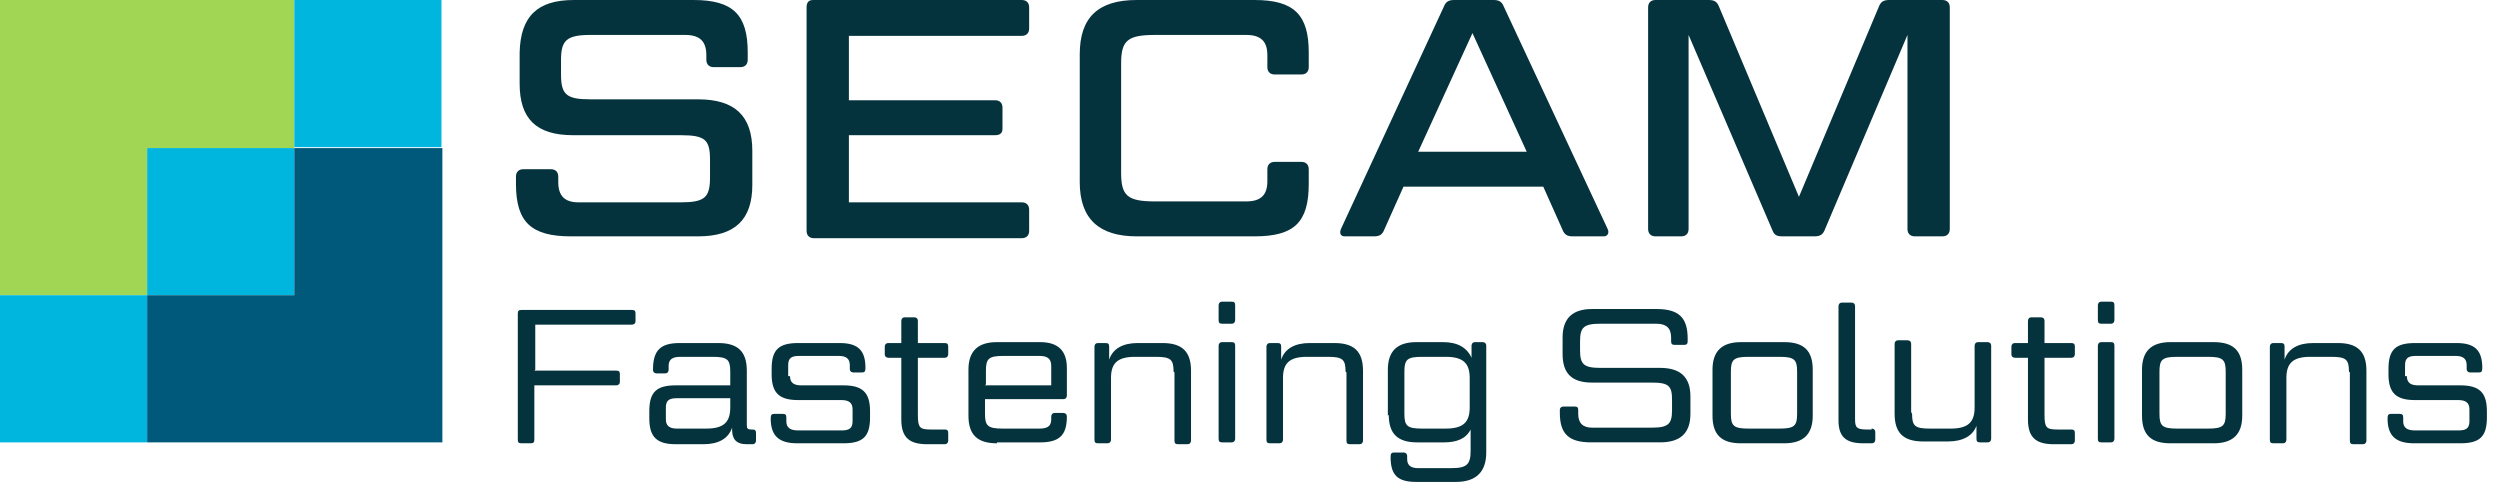 <svg xmlns="http://www.w3.org/2000/svg" width="166" height="32" viewBox="0 0 166 32" fill="none"><g clip-path="url(#clip0_604_1704)"><path d="M36.58 11.236C36.886 11.236 37.069 11.42 37.069 11.725V12.091C37.069 13.007 37.496 13.435 38.412 13.435H45.191C46.779 13.435 47.145 13.13 47.145 11.786V10.626C47.145 9.282 46.84 8.977 45.191 8.977H38.046C35.603 8.977 34.504 7.878 34.504 5.557V3.481C34.565 1.099 35.664 -0 38.107 -0H46.046C48.672 -0 49.649 0.977 49.649 3.481V3.969C49.649 4.275 49.466 4.458 49.16 4.458H47.389C47.084 4.458 46.901 4.275 46.901 3.969V3.664C46.901 2.748 46.473 2.32 45.496 2.32H39.206C37.618 2.32 37.252 2.687 37.252 3.969V4.946C37.252 6.29 37.618 6.595 39.206 6.595H46.351C48.794 6.595 49.954 7.694 49.954 10.015V12.275C49.954 14.595 48.794 15.694 46.351 15.694H37.924C35.298 15.694 34.26 14.778 34.26 12.213V11.725C34.26 11.42 34.443 11.236 34.748 11.236H36.519H36.58Z" fill="#05333D"></path><path d="M67.847 -0C68.153 -0 68.336 0.183 68.336 0.488V1.893C68.336 2.198 68.153 2.381 67.847 2.381H56.366V6.656H66.076C66.382 6.656 66.565 6.839 66.565 7.145V8.549C66.565 8.854 66.382 8.977 66.076 8.977H56.366V13.435H67.847C68.153 13.435 68.336 13.618 68.336 13.923V15.328C68.336 15.633 68.153 15.816 67.847 15.816H54.046C53.74 15.816 53.557 15.633 53.557 15.328V0.488C53.557 0.183 53.679 -0 53.985 -0H67.786H67.847Z" fill="#05333D"></path><path d="M86.412 10.748C86.718 10.748 86.901 10.931 86.901 11.236V12.213C86.901 14.778 85.924 15.694 83.298 15.694H75.481C72.977 15.694 71.695 14.534 71.695 12.091V3.603C71.695 1.16 72.916 -0 75.481 -0H83.298C85.924 -0 86.901 0.977 86.901 3.48V4.458C86.901 4.763 86.718 4.946 86.412 4.946H84.641C84.336 4.946 84.153 4.763 84.153 4.458V3.664C84.153 2.748 83.725 2.32 82.748 2.32H76.702C74.87 2.32 74.443 2.687 74.443 4.213V11.48C74.443 13.007 74.87 13.374 76.702 13.374H82.748C83.725 13.374 84.153 12.946 84.153 12.03V11.236C84.153 10.931 84.336 10.748 84.641 10.748H86.412Z" fill="#05333D"></path><path d="M94.229 10.076H101.374L97.771 2.198L94.168 10.076H94.229ZM102.473 12.396H93.191L91.908 15.267C91.786 15.572 91.603 15.694 91.237 15.694H89.282C89.038 15.694 88.916 15.511 89.038 15.206L95.878 0.427C96 0.122 96.183 -0 96.55 -0H99.175C99.542 -0 99.725 0.122 99.847 0.427L106.748 15.206C106.87 15.45 106.748 15.694 106.504 15.694H104.427C104.061 15.694 103.878 15.572 103.756 15.267L102.473 12.396Z" fill="#05333D"></path><path d="M113.466 -0C113.832 -0 114.015 0.122 114.137 0.427L119.45 13.068L124.763 0.427C124.885 0.122 125.069 -0 125.435 -0H128.977C129.282 -0 129.466 0.183 129.466 0.488V15.206C129.466 15.511 129.282 15.694 128.977 15.694H127.145C126.84 15.694 126.656 15.511 126.656 15.206V2.32L121.16 15.267C121.038 15.572 120.855 15.694 120.488 15.694H118.351C117.924 15.694 117.801 15.572 117.679 15.267L112.122 2.32V15.206C112.122 15.511 111.939 15.694 111.634 15.694H109.924C109.618 15.694 109.435 15.511 109.435 15.206V0.488C109.435 0.183 109.618 -0 109.924 -0H113.466Z" fill="#05333D"></path><path d="M0 0V9.832V19.603H9.771V9.832H19.542V0H0Z" fill="#A1D654"></path><path d="M29.313 -0H19.542V9.771H29.313V-0Z" fill="#00B5DE"></path><path d="M19.542 9.832H9.771V19.603H19.542V9.832Z" fill="#00B5DE"></path><path d="M9.771 19.603H0V29.374H9.771V19.603Z" fill="#00B5DE"></path><path d="M19.542 9.832V19.603H9.771V29.374H19.542H29.374V19.603V9.832H19.542Z" fill="#00597A"></path><path d="M35.481 24.61H40.916C41.099 24.61 41.16 24.671 41.16 24.855V25.343C41.16 25.526 41.038 25.587 40.916 25.587H35.481V29.191C35.481 29.374 35.42 29.435 35.237 29.435H34.626C34.443 29.435 34.382 29.374 34.382 29.191V20.824C34.382 20.641 34.443 20.58 34.626 20.58H41.954C42.137 20.58 42.199 20.641 42.199 20.824V21.313C42.199 21.496 42.076 21.557 41.954 21.557H35.542V24.549L35.481 24.61Z" fill="#05333D"></path><path d="M43.114 27.725V27.297C43.114 26.015 43.603 25.587 44.886 25.587H48.489V24.672C48.489 23.878 48.305 23.694 47.328 23.694H45.191C44.702 23.694 44.397 23.817 44.397 24.305V24.549C44.397 24.672 44.336 24.794 44.153 24.794H43.603C43.481 24.794 43.359 24.733 43.359 24.549C43.359 23.267 43.847 22.778 45.13 22.778H47.695C48.977 22.778 49.588 23.328 49.588 24.61V28.213C49.588 28.458 49.649 28.519 49.893 28.519H49.954C50.137 28.519 50.199 28.58 50.199 28.763V29.252C50.199 29.374 50.137 29.496 49.954 29.496H49.588C48.855 29.496 48.611 29.13 48.611 28.519V28.397C48.366 29.13 47.695 29.496 46.718 29.496H44.886C43.664 29.496 43.114 29.068 43.114 27.786V27.725ZM48.489 27.053V26.442H44.947C44.458 26.442 44.214 26.565 44.214 27.053V27.847C44.214 28.274 44.458 28.458 44.947 28.458H46.901C48.061 28.458 48.489 28.03 48.489 27.053Z" fill="#05333D"></path><path d="M52.458 24.977C52.458 25.404 52.702 25.587 53.191 25.587H56C57.221 25.587 57.771 26.015 57.771 27.297V27.725C57.771 29.007 57.282 29.435 56 29.435H52.947C51.725 29.435 51.175 28.946 51.175 27.786C51.175 27.542 51.237 27.481 51.42 27.481H51.969C52.153 27.481 52.214 27.542 52.214 27.725V27.969C52.214 28.397 52.458 28.58 53.008 28.58H55.878C56.366 28.58 56.611 28.458 56.611 27.969V27.175C56.611 26.748 56.366 26.565 55.878 26.565H53.008C51.786 26.565 51.237 26.137 51.237 24.855V24.488C51.237 23.206 51.725 22.778 53.008 22.778H55.756C56.977 22.778 57.466 23.267 57.466 24.427C57.466 24.672 57.404 24.733 57.221 24.733H56.672C56.55 24.733 56.427 24.671 56.427 24.488V24.244C56.427 23.817 56.183 23.633 55.695 23.633H53.069C52.58 23.633 52.336 23.755 52.336 24.244V24.977H52.458Z" fill="#05333D"></path><path d="M60.947 23.695V27.542C60.947 28.397 61.069 28.519 61.802 28.519H62.718C62.901 28.519 62.962 28.58 62.962 28.763V29.252C62.962 29.374 62.901 29.496 62.718 29.496H61.557C60.336 29.496 59.847 29.008 59.847 27.847V23.756H58.992C58.87 23.756 58.748 23.695 58.748 23.511V23.023C58.748 22.901 58.809 22.779 58.992 22.779H59.847V21.313C59.847 21.191 59.908 21.069 60.092 21.069H60.702C60.825 21.069 60.947 21.13 60.947 21.313V22.779H62.718C62.901 22.779 62.962 22.84 62.962 23.023V23.511C62.962 23.634 62.901 23.756 62.718 23.756H60.947V23.695Z" fill="#05333D"></path><path d="M66.198 29.435C64.916 29.435 64.305 28.885 64.305 27.603V24.549C64.305 23.328 64.916 22.717 66.198 22.717H69.069C70.229 22.717 70.84 23.267 70.84 24.427V26.259C70.84 26.381 70.779 26.503 70.595 26.503H65.404V27.481C65.404 28.274 65.588 28.458 66.565 28.458H69.008C69.496 28.458 69.802 28.336 69.802 27.847V27.664C69.802 27.542 69.862 27.42 70.046 27.42H70.595C70.718 27.42 70.84 27.481 70.84 27.664C70.84 28.885 70.351 29.374 69.069 29.374H66.198V29.435ZM65.404 25.587H69.802V24.305C69.802 23.817 69.557 23.633 69.008 23.633H66.626C65.649 23.633 65.466 23.817 65.466 24.61V25.526L65.404 25.587Z" fill="#05333D"></path><path d="M77.924 24.672C77.924 23.878 77.74 23.694 76.763 23.694H75.359C74.198 23.694 73.771 24.122 73.771 25.099V29.191C73.771 29.313 73.71 29.435 73.527 29.435H72.916C72.733 29.435 72.672 29.374 72.672 29.191V23.023C72.672 22.901 72.733 22.778 72.916 22.778H73.405C73.588 22.778 73.649 22.839 73.649 23.023V23.878C73.893 23.145 74.565 22.778 75.542 22.778H77.191C78.473 22.778 79.084 23.328 79.084 24.61V29.252C79.084 29.374 79.023 29.496 78.84 29.496H78.229C78.046 29.496 77.985 29.435 77.985 29.252V24.733L77.924 24.672Z" fill="#05333D"></path><path d="M80.916 20.274C80.916 20.152 80.977 20.03 81.16 20.03H81.771C81.954 20.03 82.015 20.091 82.015 20.274V21.252C82.015 21.374 81.954 21.496 81.771 21.496H81.16C80.977 21.496 80.916 21.435 80.916 21.252V20.274ZM80.916 22.962C80.916 22.839 80.977 22.717 81.16 22.717H81.771C81.954 22.717 82.015 22.778 82.015 22.962V29.13C82.015 29.252 81.954 29.374 81.771 29.374H81.16C80.977 29.374 80.916 29.313 80.916 29.13V22.962Z" fill="#05333D"></path><path d="M89.344 24.672C89.344 23.878 89.16 23.694 88.183 23.694H86.779C85.618 23.694 85.191 24.122 85.191 25.099V29.191C85.191 29.313 85.13 29.435 84.947 29.435H84.336C84.153 29.435 84.092 29.374 84.092 29.191V23.023C84.092 22.901 84.153 22.778 84.336 22.778H84.825C85.008 22.778 85.069 22.839 85.069 23.023V23.878C85.313 23.145 85.985 22.778 86.962 22.778H88.611C89.893 22.778 90.504 23.328 90.504 24.61V29.252C90.504 29.374 90.443 29.496 90.26 29.496H89.649C89.466 29.496 89.405 29.435 89.405 29.252V24.733L89.344 24.672Z" fill="#05333D"></path><path d="M92.153 27.603V24.549C92.153 23.328 92.763 22.717 94.046 22.717H95.817C96.794 22.717 97.405 23.084 97.71 23.756V22.962C97.71 22.839 97.771 22.717 97.954 22.717H98.443C98.565 22.717 98.687 22.778 98.687 22.962V30.046C98.687 31.328 98.015 32 96.672 32H94.046C92.825 32 92.336 31.572 92.336 30.351C92.336 30.107 92.397 30.046 92.58 30.046H93.191C93.313 30.046 93.435 30.107 93.435 30.29V30.473C93.435 30.901 93.679 31.084 94.168 31.084H96.367C97.405 31.084 97.649 30.839 97.649 29.923V28.519C97.344 29.13 96.733 29.374 95.878 29.374H94.107C92.825 29.374 92.214 28.824 92.214 27.542L92.153 27.603ZM93.252 24.672V27.481C93.252 28.274 93.435 28.458 94.412 28.458H96C97.16 28.458 97.588 28.03 97.588 27.053V25.099C97.588 24.122 97.16 23.694 96 23.694H94.412C93.435 23.694 93.252 23.878 93.252 24.672Z" fill="#05333D"></path><path d="M104.55 26.992C104.733 26.992 104.794 27.053 104.794 27.236V27.48C104.794 28.091 105.099 28.396 105.71 28.396H109.679C110.779 28.396 111.023 28.152 111.023 27.236V26.564C111.023 25.648 110.84 25.404 109.679 25.404H105.71C104.366 25.404 103.756 24.793 103.756 23.511V22.412C103.756 21.129 104.427 20.519 105.71 20.519H109.985C111.45 20.519 112.061 21.068 112.061 22.473V22.656C112.061 22.839 112 22.9 111.817 22.9H111.206C111.023 22.9 110.962 22.839 110.962 22.656V22.412C110.962 21.801 110.656 21.496 109.985 21.496H106.26C105.16 21.496 104.916 21.74 104.916 22.656V23.267C104.916 24.183 105.16 24.427 106.26 24.427H110.229C111.573 24.427 112.244 25.038 112.244 26.32V27.48C112.244 28.763 111.573 29.373 110.229 29.373H105.649C104.183 29.373 103.573 28.824 103.573 27.419V27.236C103.573 27.053 103.695 26.992 103.817 26.992H104.427H104.55Z" fill="#05333D"></path><path d="M120.366 27.603C120.366 28.824 119.756 29.435 118.473 29.435H115.603C114.321 29.435 113.71 28.885 113.71 27.603V24.549C113.71 23.328 114.321 22.717 115.603 22.717H118.473C119.756 22.717 120.366 23.267 120.366 24.549V27.603ZM119.328 24.672C119.328 23.878 119.145 23.694 118.168 23.694H116.092C115.115 23.694 114.931 23.878 114.931 24.672V27.481C114.931 28.274 115.115 28.458 116.092 28.458H118.168C119.145 28.458 119.328 28.274 119.328 27.481V24.672Z" fill="#05333D"></path><path d="M124.275 28.458C124.397 28.458 124.519 28.519 124.519 28.702V29.191C124.519 29.313 124.458 29.435 124.275 29.435H123.725C122.565 29.435 122.076 29.007 122.076 27.908V20.336C122.076 20.213 122.137 20.091 122.321 20.091H122.931C123.053 20.091 123.176 20.152 123.176 20.336V27.847C123.176 28.397 123.298 28.519 123.969 28.519H124.275V28.458Z" fill="#05333D"></path><path d="M126.962 27.481C126.962 28.275 127.145 28.458 128.122 28.458H129.527C130.687 28.458 131.114 28.03 131.114 27.053V22.962C131.114 22.84 131.176 22.717 131.359 22.717H131.969C132.092 22.717 132.214 22.778 132.214 22.962V29.13C132.214 29.252 132.153 29.374 131.969 29.374H131.481C131.298 29.374 131.237 29.313 131.237 29.13V28.275C130.992 28.946 130.321 29.313 129.343 29.313H127.695C126.412 29.313 125.802 28.763 125.802 27.481V22.84C125.802 22.717 125.863 22.595 126.046 22.595H126.656C126.779 22.595 126.901 22.656 126.901 22.84V27.359L126.962 27.481Z" fill="#05333D"></path><path d="M135.756 23.695V27.542C135.756 28.397 135.878 28.519 136.611 28.519H137.527C137.71 28.519 137.771 28.58 137.771 28.763V29.252C137.771 29.374 137.71 29.496 137.527 29.496H136.366C135.145 29.496 134.656 29.008 134.656 27.847V23.756H133.802C133.679 23.756 133.557 23.695 133.557 23.511V23.023C133.557 22.901 133.618 22.779 133.802 22.779H134.656V21.313C134.656 21.191 134.718 21.069 134.901 21.069H135.511C135.634 21.069 135.756 21.13 135.756 21.313V22.779H137.527C137.71 22.779 137.771 22.84 137.771 23.023V23.511C137.771 23.634 137.71 23.756 137.527 23.756H135.756V23.695Z" fill="#05333D"></path><path d="M139.298 20.274C139.298 20.152 139.359 20.03 139.542 20.03H140.153C140.336 20.03 140.397 20.091 140.397 20.274V21.252C140.397 21.374 140.336 21.496 140.153 21.496H139.542C139.359 21.496 139.298 21.435 139.298 21.252V20.274ZM139.298 22.962C139.298 22.839 139.359 22.717 139.542 22.717H140.153C140.336 22.717 140.397 22.778 140.397 22.962V29.13C140.397 29.252 140.336 29.374 140.153 29.374H139.542C139.359 29.374 139.298 29.313 139.298 29.13V22.962Z" fill="#05333D"></path><path d="M148.885 27.603C148.885 28.824 148.275 29.435 146.992 29.435H144.122C142.84 29.435 142.229 28.885 142.229 27.603V24.549C142.229 23.328 142.84 22.717 144.122 22.717H146.992C148.275 22.717 148.885 23.267 148.885 24.549V27.603ZM147.786 24.672C147.786 23.878 147.603 23.694 146.626 23.694H144.55C143.573 23.694 143.389 23.878 143.389 24.672V27.481C143.389 28.274 143.573 28.458 144.55 28.458H146.626C147.603 28.458 147.786 28.274 147.786 27.481V24.672Z" fill="#05333D"></path><path d="M155.969 24.672C155.969 23.878 155.786 23.694 154.809 23.694H153.405C152.244 23.694 151.817 24.122 151.817 25.099V29.191C151.817 29.313 151.756 29.435 151.572 29.435H150.962C150.779 29.435 150.718 29.374 150.718 29.191V23.023C150.718 22.901 150.779 22.778 150.962 22.778H151.45C151.634 22.778 151.695 22.839 151.695 23.023V23.878C151.939 23.145 152.611 22.778 153.588 22.778H155.237C156.519 22.778 157.13 23.328 157.13 24.61V29.252C157.13 29.374 157.069 29.496 156.885 29.496H156.275C156.092 29.496 156.031 29.435 156.031 29.252V24.733L155.969 24.672Z" fill="#05333D"></path><path d="M159.817 24.977C159.817 25.404 160.061 25.587 160.55 25.587H163.359C164.58 25.587 165.13 26.015 165.13 27.297V27.725C165.13 29.007 164.641 29.435 163.359 29.435H160.305C159.084 29.435 158.534 28.946 158.534 27.786C158.534 27.542 158.595 27.481 158.779 27.481H159.328C159.512 27.481 159.573 27.542 159.573 27.725V27.969C159.573 28.397 159.817 28.58 160.366 28.58H163.237C163.725 28.58 163.97 28.458 163.97 27.969V27.175C163.97 26.748 163.725 26.565 163.237 26.565H160.366C159.145 26.565 158.595 26.137 158.595 24.855V24.488C158.595 23.206 159.084 22.778 160.366 22.778H163.115C164.336 22.778 164.824 23.267 164.824 24.427C164.824 24.672 164.763 24.733 164.58 24.733H164.031C163.908 24.733 163.786 24.671 163.786 24.488V24.244C163.786 23.817 163.542 23.633 163.054 23.633H160.428C159.939 23.633 159.695 23.755 159.695 24.244V24.977H159.817Z" fill="#05333D"></path></g><defs><clipPath id="clip0_604_1704"><rect width="165.13" height="32" fill="white"></rect></clipPath></defs></svg>